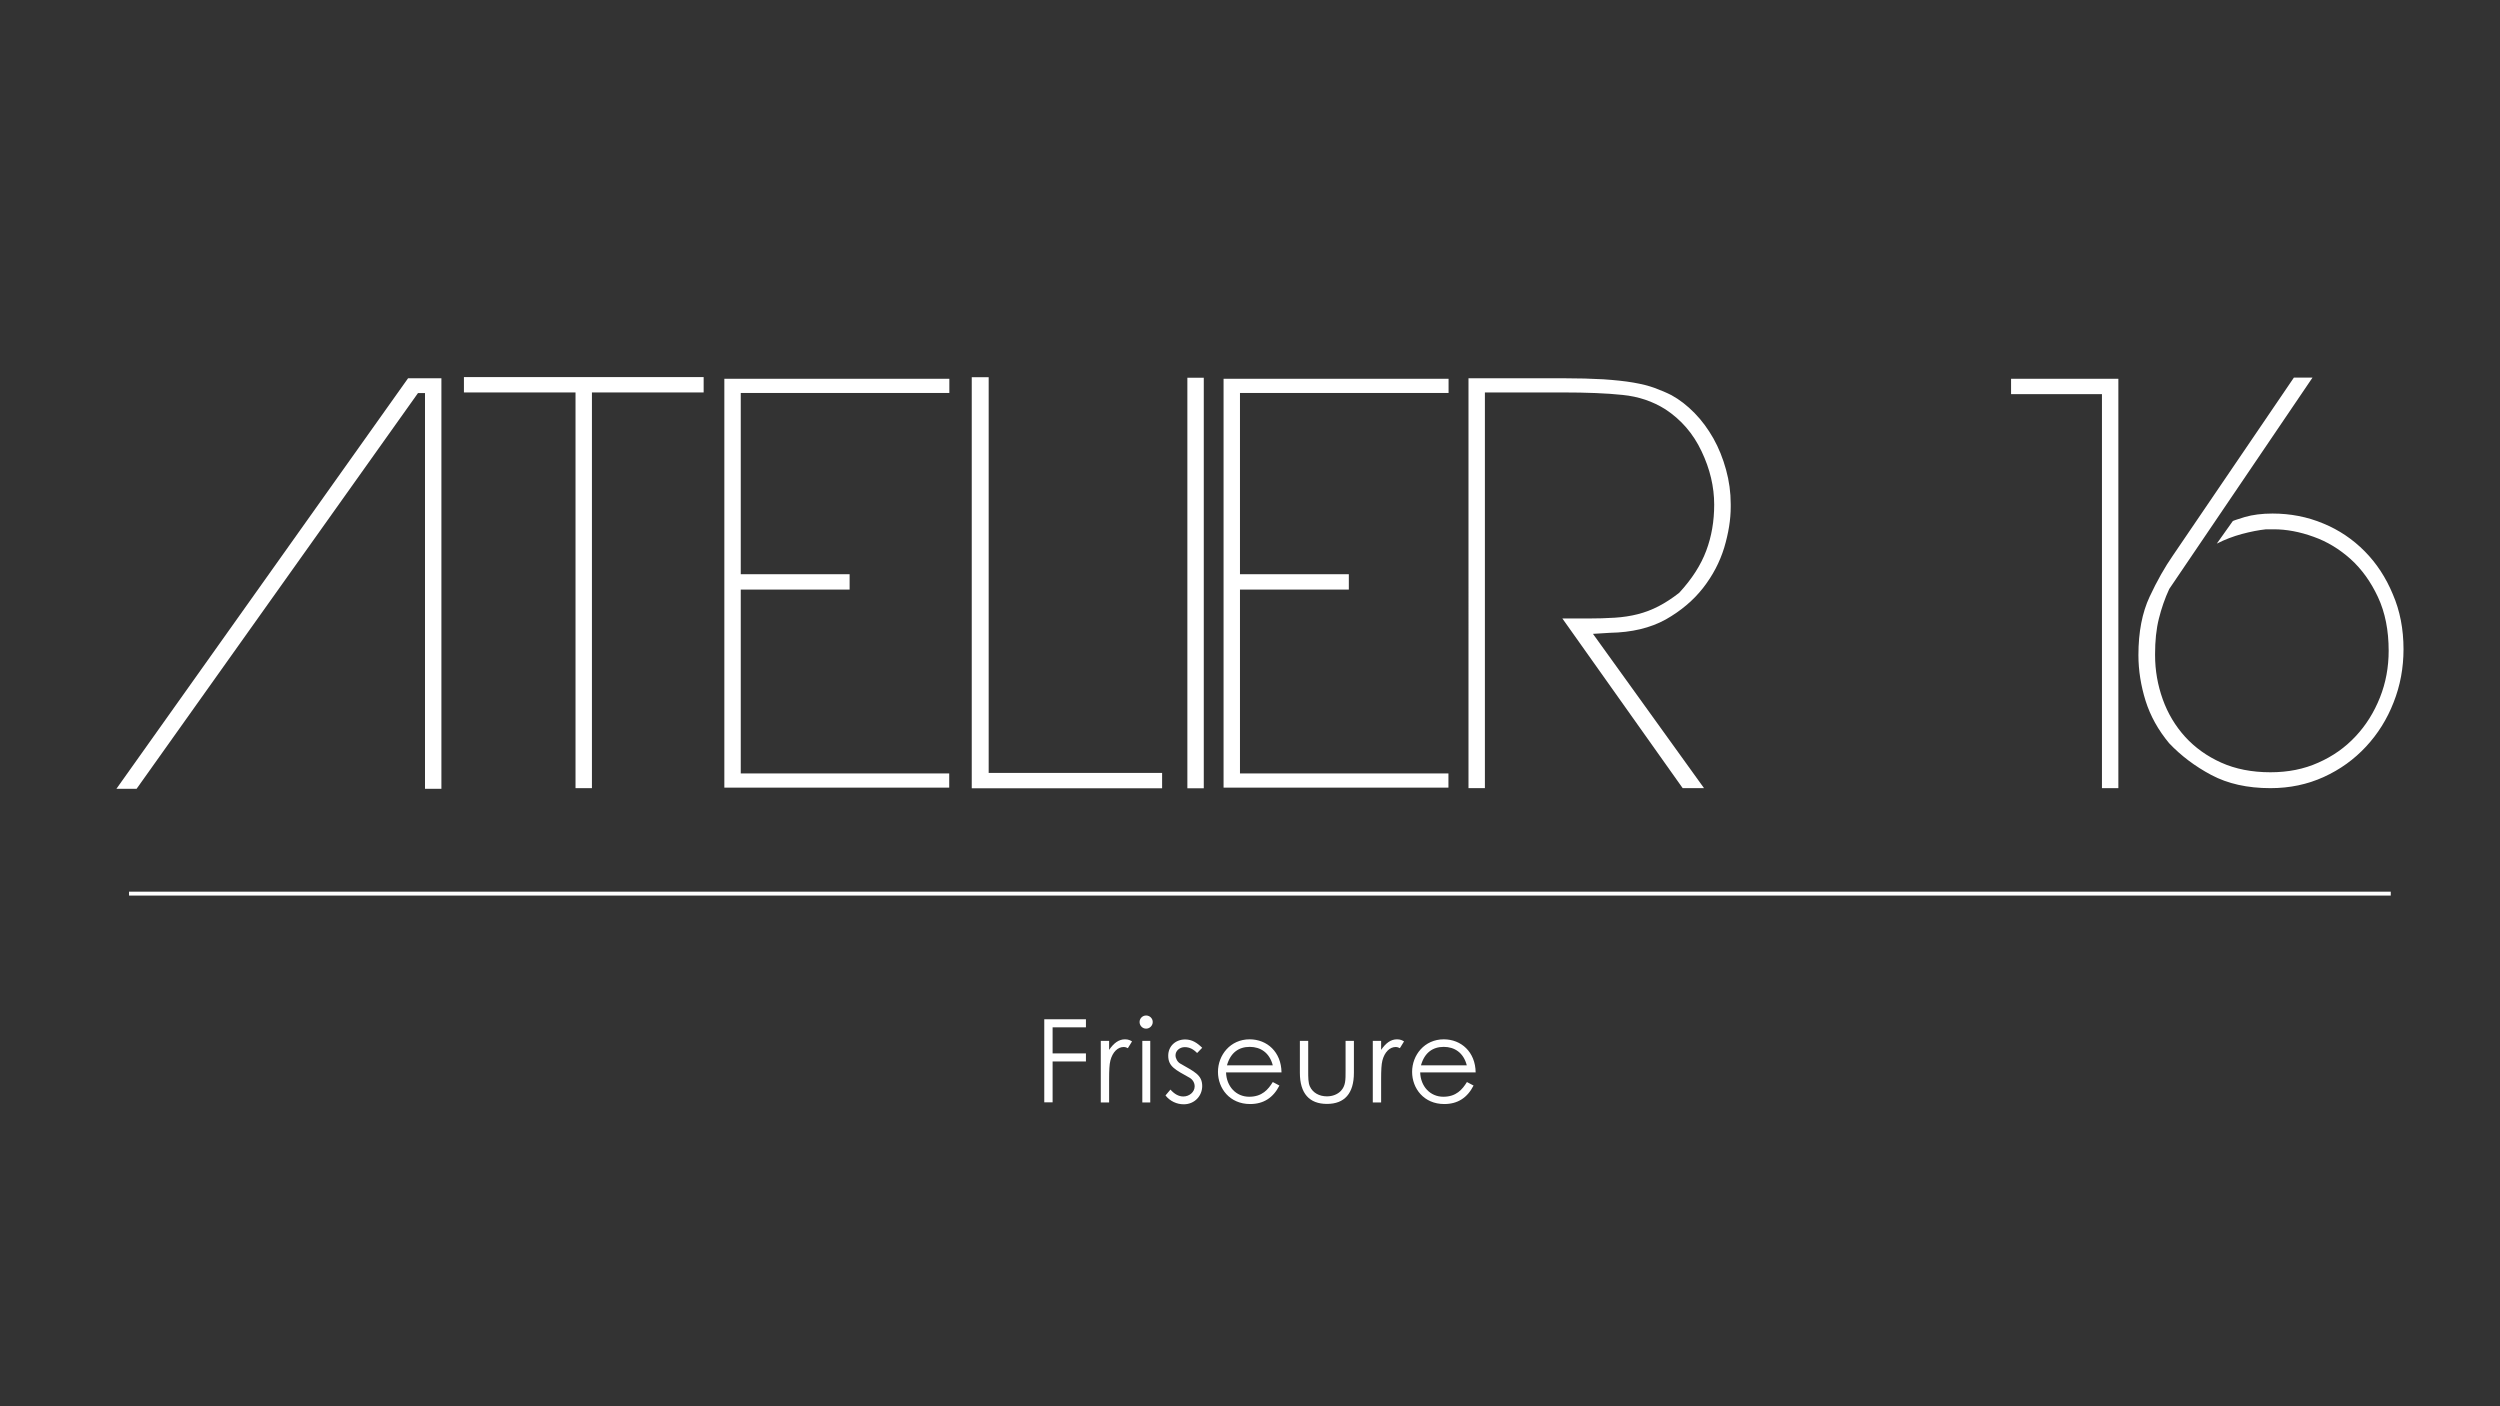 <?xml version="1.0" encoding="utf-8"?>
<!-- Generator: Adobe Illustrator 28.1.0, SVG Export Plug-In . SVG Version: 6.00 Build 0)  -->
<svg version="1.1" id="Ebene_1" xmlns="http://www.w3.org/2000/svg" xmlns:xlink="http://www.w3.org/1999/xlink" x="0px" y="0px"
	 viewBox="0 0 1920 1080" style="enable-background:new 0 0 1920 1080;" xml:space="preserve">
<rect x="0" y="0" width="1920" height="1080" fill="#333333" stroke="none"/>
<style type="text/css">
	.st0{fill:#FFFFFF;}
	.st1{fill:none;stroke:#FFFFFF;stroke-width:3;stroke-miterlimit:10;}
</style>
<g>
	<path class="st0" d="M339,290.5v315.3h-12.6V301.9H321L104.9,605.8H89.4l224-315.3H339z"/>
	<path class="st0" d="M454.6,605.3H442V301.4h-85.7v-11.8h184.1v11.8h-85.8V605.3z"/>
	<path class="st0" d="M556.3,290.9h172.8v10.9H568.9V441h83.6v11.8h-83.6V594h160.1v10.9H556.3V290.9z"/>
	<path class="st0" d="M746.3,289.7h13v303.9h133.2v11.8H746.3V289.7z"/>
	<path class="st0" d="M911.9,290.1h12.6v315.3h-12.6V290.1z"/>
	<path class="st0" d="M939.7,290.9h172.8v10.9H952.3V441h83.6v11.8h-83.6V594h160.1v10.9H939.7V290.9z"/>
	<path class="st0" d="M1236.4,486l-13,0.8l85.3,118.5h-16.4L1199.9,475h19.8c7.3,0,14.1-0.2,20.4-0.6c6.3-0.4,12.2-1.3,17.7-2.7
		c5.5-1.4,10.8-3.4,16-6.1c5.2-2.7,10.4-6.1,15.8-10.3c9.8-10.6,16.7-21.4,20.8-32.4c4.1-10.9,6.1-22.7,6.1-35.3
		c0-13.7-3.2-27.4-9.7-41c-6.4-13.6-15.7-24.3-27.7-32.2c-9.8-6.2-20.8-9.9-33-11.1c-12.2-1.3-27.5-1.9-46-1.9h-59.7v303.9h-12.6
		V290.5h72.3c12,0,22.5,0.3,31.3,0.8c8.8,0.6,16.5,1.4,22.9,2.5c6.4,1.1,12,2.5,16.6,4.2c4.6,1.7,8.9,3.5,12.8,5.5
		c6.2,3.4,12,7.9,17.7,13.7c5.6,5.7,10.4,12.3,14.5,19.5c4.1,7.3,7.3,15.3,9.7,24c2.4,8.7,3.6,17.5,3.6,26.5v2.1
		c0,9.8-1.7,20.2-5,31.3c-3.4,11.1-8.8,21.4-16.2,30.9c-7.4,9.5-17,17.6-28.6,24.2C1267.5,482.3,1253.2,485.7,1236.4,486z"/>
	<path class="st0" d="M1614.3,605.3V302.7h-69.8v-11.8h82.4v314.4H1614.3z"/>
	<path class="st0" d="M1845.9,498.6c0,14.3-2.5,27.9-7.6,40.8c-5,12.9-12.1,24.2-21.2,34c-9.1,9.8-19.9,17.6-32.4,23.3
		c-12.5,5.7-26.1,8.6-41,8.6c-17.7,0-32.8-3.4-45.4-10.1c-12.6-6.7-23.4-14.9-32.4-24.4c-8.4-10.1-14.4-20.9-18.1-32.6
		c-3.6-11.6-5.5-23.3-5.5-35.1c0-17.7,2.9-32.6,8.6-44.8c5.7-12.2,11.7-22.8,17.9-31.7l92.9-136.6h14.3L1666,452.3
		c-3.4,7.3-6,14.9-8,22.9c-2,8-2.9,17-2.9,27.1v0.8c0,11.8,2,23.1,5.9,34c3.9,10.9,9.7,20.5,17.2,28.8c7.6,8.3,16.8,14.9,27.7,19.8
		c10.9,4.9,23.5,7.4,37.8,7.4c13.5,0,25.7-2.4,36.8-7.4c11.1-4.9,20.6-11.6,28.6-20.2c8-8.5,14.2-18.5,18.7-29.8
		c4.5-11.3,6.7-23.3,6.7-35.9c0-15.7-2.7-29.4-8.2-41.2c-5.5-11.8-12.5-21.5-21-29.2c-8.6-7.7-18.1-13.5-28.6-17.2
		c-10.5-3.8-20.7-5.7-30.5-5.7h-5.9c-5.6,0.6-11.8,1.8-18.5,3.6c-6.7,1.8-13.2,4.3-19.3,7.4l3.4-5l-3.4,5l12.2-17.2
		c0-0.3,3.1-1.3,9.2-3.2c6.2-1.8,13.3-2.7,21.4-2.7c13.7,0,26.7,2.5,38.9,7.6c12.2,5,22.8,12.2,31.9,21.4c9.1,9.2,16.3,20.2,21.6,33
		C1843.2,469.1,1845.9,483.2,1845.9,498.6z"/>
</g>
<line class="st1" x1="1836.1" y1="686.3" x2="99.1" y2="686.3"/>
<g>
	<path class="st0" d="M802,782.8h32v6.2h-25.6v20h25.6v6.2h-25.6v31.4H802V782.8z"/>
	<path class="st0" d="M851.8,806.3c3.6-5.2,7.4-8.1,12.2-8.1c2.8,0,4.2,0.9,5.4,1.6l-3.2,5.2c-0.7-0.4-1.9-0.9-3.2-0.9
		c-4.5,0-8.5,3.8-10.2,10.3c-0.8,3-1,7.9-1,14.3v18h-6.4v-47.3h6.4V806.3z"/>
	<path class="st0" d="M885.3,784.9c0,2.8-2.3,5.1-5.1,5.1s-5-2.3-5-5.1c0-2.8,2.3-5,5-5C883,779.9,885.3,782.1,885.3,784.9z
		 M877.3,799.4h6.1v47.3h-6.1V799.4z"/>
	<path class="st0" d="M898.9,836.8c3,3.4,6.3,5.3,9.9,5.3c4.6,0,8.7-3.4,8.7-7.8c0-2.8-1.6-5.3-3.9-6.6
		c-10.9-6.1-16.4-8.6-16.4-16.9c0-7.5,5.8-12.5,13-12.5c5.2,0,9.1,2.5,13.1,6.4l-3.9,4c-2.8-2.8-5.7-4.5-9.5-4.5
		c-3.9,0-7.1,2.8-7.1,6.3c0,2.4,1.5,5.1,3.6,6.3c10.9,6.3,16.9,8.7,16.9,17.3c0,7.4-5.7,14-14.2,14c-5.3,0-10.6-2.4-14-6.8
		L898.9,836.8z"/>
	<path class="st0" d="M941.6,823.5c0.3,10.9,7.7,18.8,17.8,18.8c9.9,0,14.6-5.6,18.1-11.3l5.1,2.7c-4.8,9.4-12.2,14.2-22.5,14.2
		c-15.7,0-24.7-12-24.7-24.7c0-12.9,9.5-25,24.3-25c13.4,0,24.3,9.7,24.5,25.4H941.6z M977.5,818.2c-2.5-9.8-9.5-14.2-17.7-14.2
		c-8.5,0-14.8,4.5-17.5,14.2H977.5z"/>
	<path class="st0" d="M1033.4,799.4h6.4v24.5c0,15.9-7.2,23.9-20.7,23.9c-13.5,0-20.8-8-20.8-23.9v-24.5h6.4v23.1
		c0,5,0,9.1,1.3,11.9c2.2,4.8,7.1,7.6,13.1,7.6c4.4,0,8.2-1.6,10.7-4.2c3.7-4,3.6-8.5,3.6-15.3V799.4z"/>
	<path class="st0" d="M1060.7,806.3c3.6-5.2,7.4-8.1,12.2-8.1c2.8,0,4.2,0.9,5.4,1.6l-3.2,5.2c-0.7-0.4-1.9-0.9-3.2-0.9
		c-4.5,0-8.5,3.8-10.2,10.3c-0.8,3-1,7.9-1,14.3v18h-6.4v-47.3h6.4V806.3z"/>
	<path class="st0" d="M1090.7,823.5c0.3,10.9,7.7,18.8,17.8,18.8c9.9,0,14.6-5.6,18.1-11.3l5.1,2.7c-4.8,9.4-12.2,14.2-22.5,14.2
		c-15.7,0-24.7-12-24.7-24.7c0-12.9,9.5-25,24.3-25c13.4,0,24.3,9.7,24.5,25.4H1090.7z M1126.5,818.2c-2.5-9.8-9.5-14.2-17.7-14.2
		c-8.5,0-14.8,4.5-17.5,14.2H1126.5z"/>
</g>
</svg>
